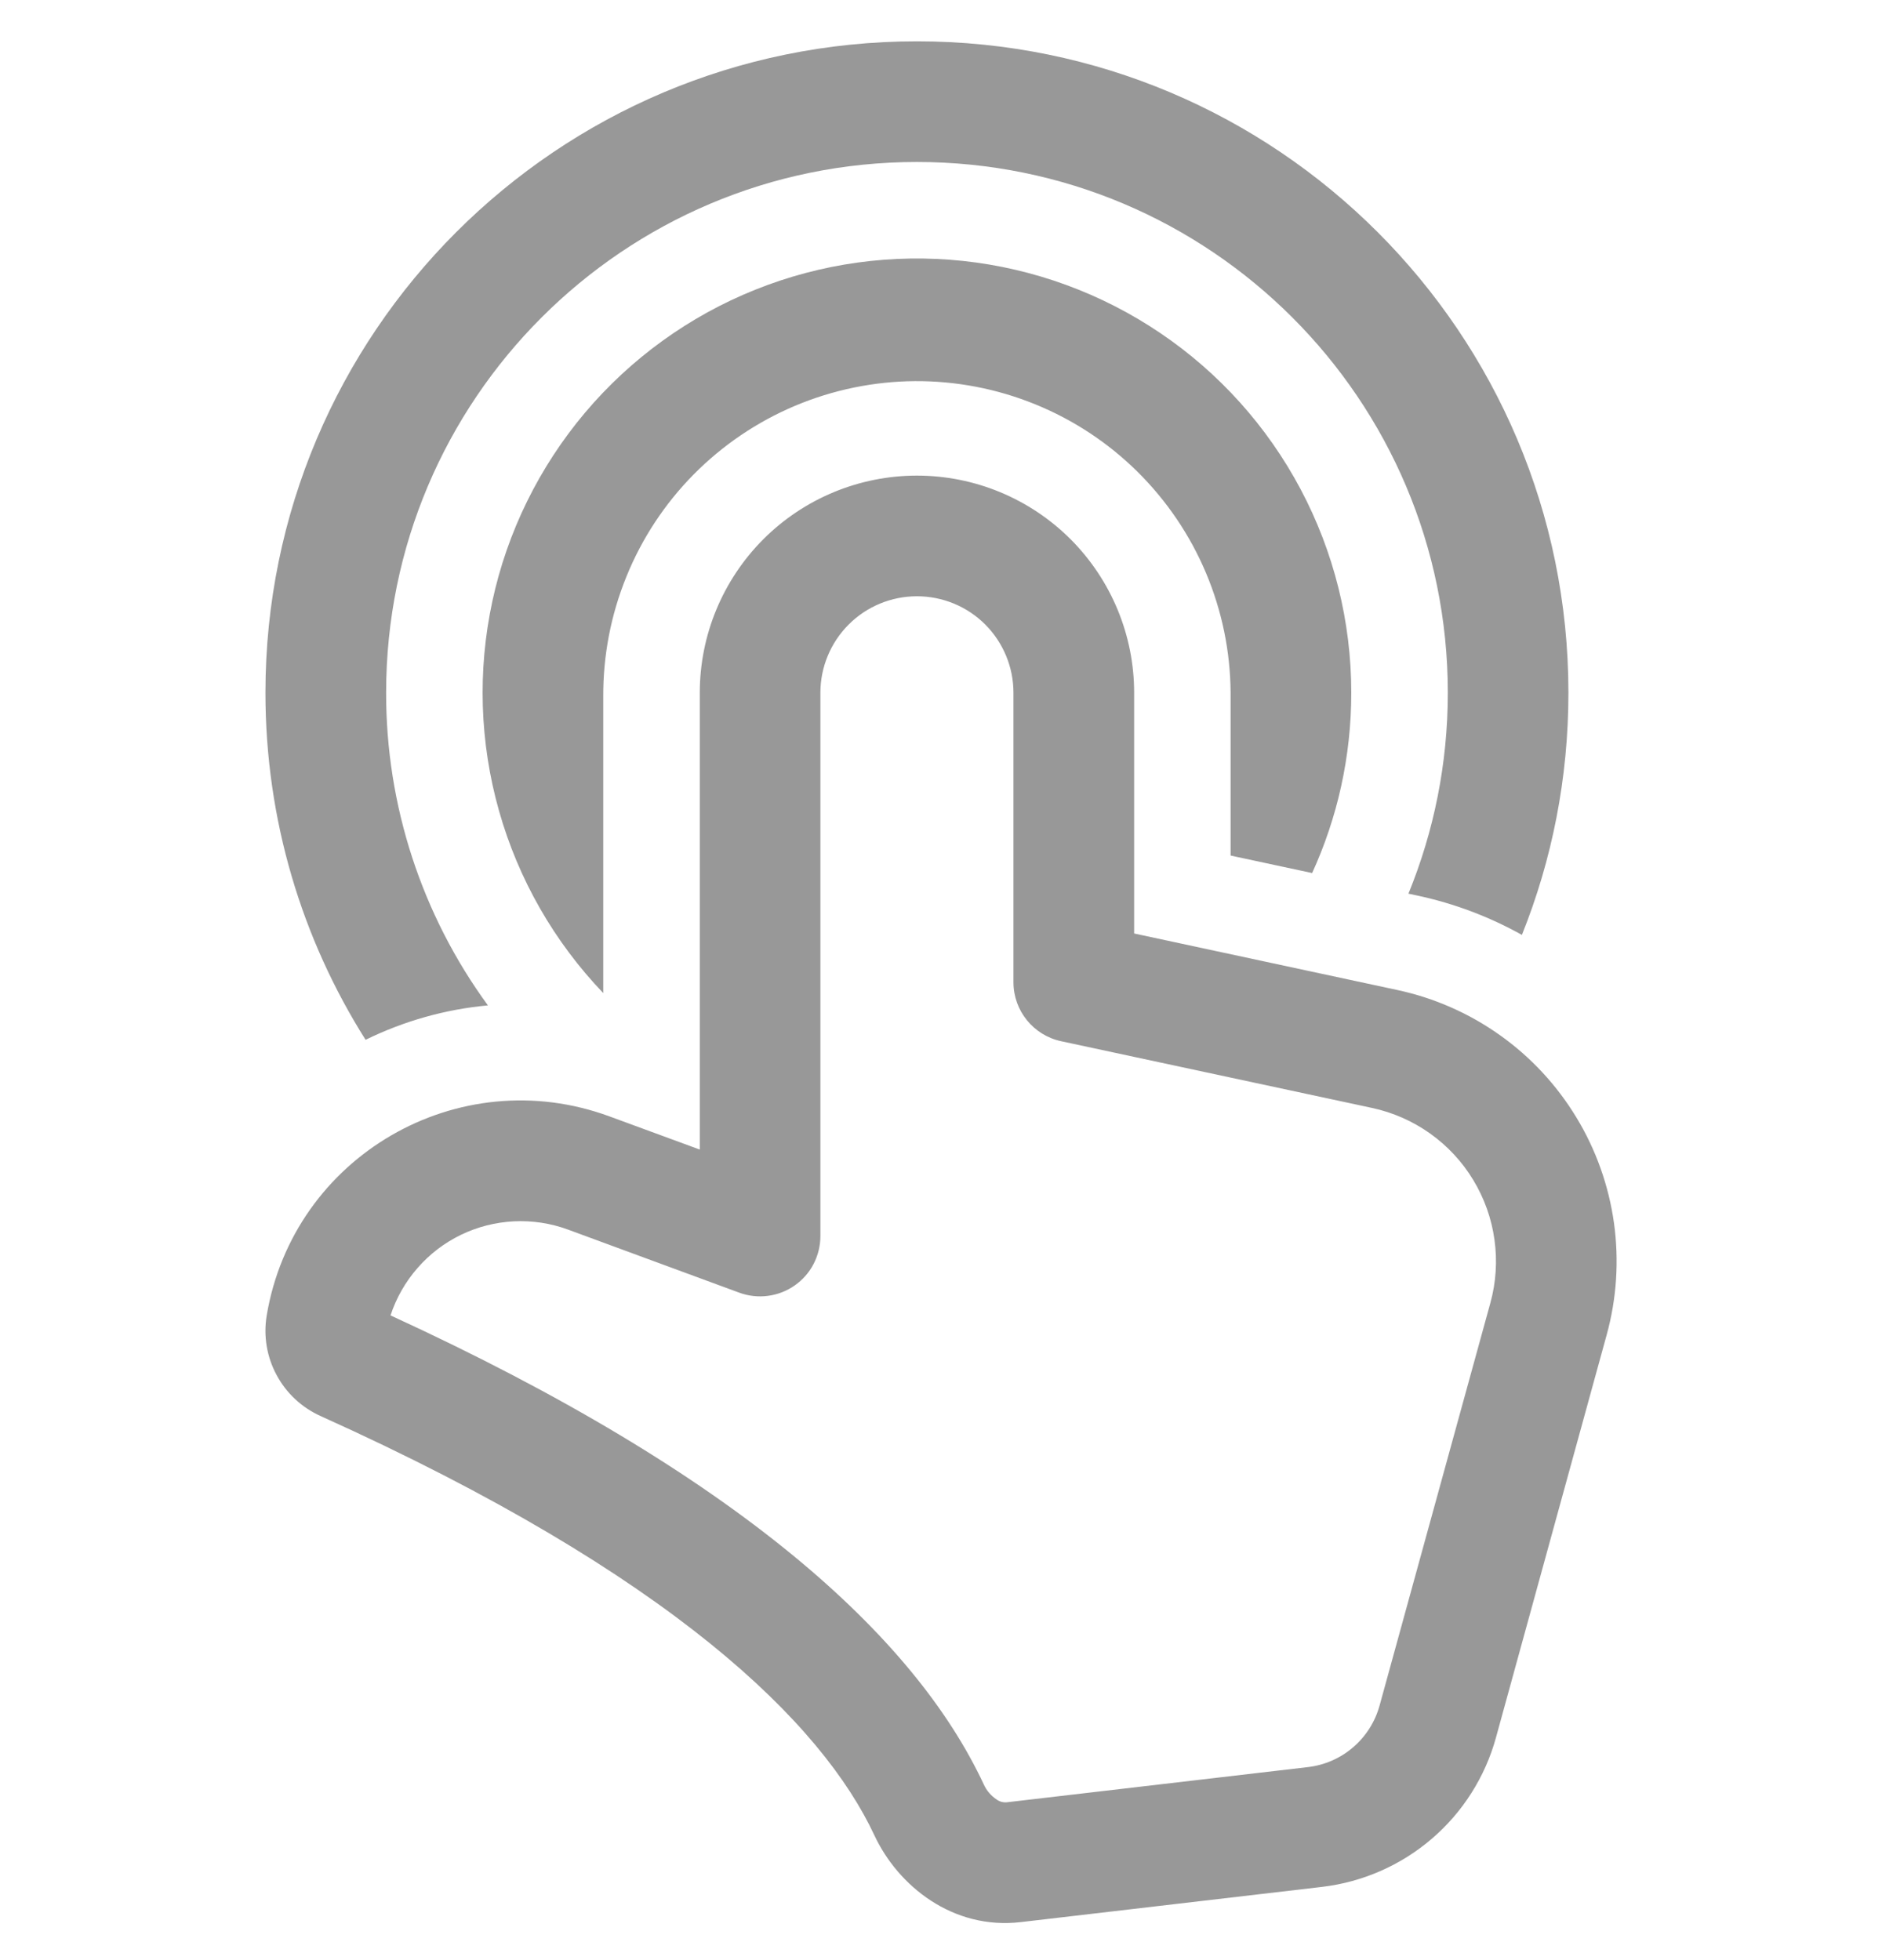 <svg width="24" height="25" viewBox="0 0 24 25" fill="none" xmlns="http://www.w3.org/2000/svg">
<g clip-path="url(#clip0_324_8)">
<path d="M4.924 8.835C4.924 5.097 7.955 2.066 11.693 2.066C15.432 2.066 18.463 5.097 18.463 8.835C18.463 9.743 18.284 10.608 17.961 11.398L18.078 11.423C18.544 11.523 18.992 11.692 19.408 11.924C19.791 10.969 20.001 9.927 20.001 8.835C20.001 4.247 16.282 0.527 11.693 0.527C7.105 0.527 3.385 4.247 3.385 8.835C3.385 10.463 3.853 11.98 4.662 13.262C5.151 13.022 5.68 12.873 6.222 12.823C5.376 11.665 4.922 10.269 4.924 8.835ZM17.232 8.835C17.232 9.656 17.053 10.434 16.733 11.135L15.693 10.912V8.835C15.69 8.31 15.583 7.791 15.379 7.307C15.175 6.823 14.877 6.384 14.503 6.014C14.129 5.645 13.687 5.354 13.2 5.156C12.713 4.958 12.192 4.858 11.667 4.861C11.142 4.865 10.622 4.972 10.138 5.176C9.654 5.38 9.215 5.678 8.846 6.051C8.477 6.425 8.185 6.868 7.988 7.355C7.79 7.842 7.69 8.362 7.693 8.888V12.666C7.067 12.012 6.61 11.214 6.364 10.343C6.117 9.471 6.088 8.552 6.279 7.667C6.47 6.782 6.876 5.957 7.46 5.264C8.044 4.572 8.789 4.033 9.629 3.696C10.47 3.358 11.38 3.232 12.281 3.328C13.181 3.424 14.045 3.74 14.795 4.247C15.546 4.754 16.16 5.438 16.585 6.238C17.01 7.038 17.232 7.93 17.232 8.835ZM10.462 8.835C10.462 8.509 10.592 8.196 10.823 7.965C11.054 7.734 11.367 7.605 11.693 7.605C12.02 7.605 12.333 7.734 12.564 7.965C12.794 8.196 12.924 8.509 12.924 8.835V12.528C12.924 12.891 13.178 13.204 13.532 13.28L17.497 14.131C17.763 14.188 18.015 14.299 18.237 14.457C18.459 14.615 18.646 14.816 18.787 15.049C18.928 15.282 19.021 15.541 19.058 15.811C19.096 16.08 19.078 16.355 19.006 16.617L17.593 21.753C17.536 21.96 17.419 22.145 17.256 22.285C17.094 22.425 16.893 22.513 16.68 22.538L12.838 22.987C12.791 22.991 12.744 22.978 12.706 22.949C12.636 22.902 12.58 22.836 12.545 22.758C11.662 20.868 9.409 18.811 4.98 16.777C5.053 16.554 5.171 16.348 5.325 16.172C5.479 15.995 5.668 15.851 5.879 15.749C6.09 15.647 6.319 15.589 6.554 15.577C6.788 15.566 7.022 15.601 7.242 15.682L9.427 16.487C9.544 16.53 9.669 16.544 9.791 16.528C9.914 16.512 10.032 16.467 10.133 16.396C10.235 16.325 10.318 16.231 10.375 16.121C10.432 16.011 10.462 15.889 10.462 15.765V8.835ZM11.693 6.066C10.959 6.066 10.254 6.358 9.735 6.877C9.216 7.397 8.924 8.101 8.924 8.835V14.662L7.773 14.239C5.842 13.528 3.74 14.748 3.401 16.779C3.358 17.038 3.402 17.305 3.527 17.537C3.651 17.769 3.849 17.953 4.089 18.061C8.577 20.084 10.486 21.985 11.151 23.409C11.452 24.053 12.15 24.617 13.018 24.515L16.859 24.066C17.376 24.005 17.864 23.791 18.259 23.452C18.654 23.113 18.939 22.664 19.077 22.162L20.489 17.025C20.617 16.56 20.648 16.075 20.582 15.598C20.515 15.121 20.352 14.662 20.102 14.251C19.852 13.839 19.521 13.482 19.128 13.203C18.736 12.924 18.291 12.728 17.82 12.627L14.463 11.906V8.835C14.463 8.101 14.171 7.397 13.652 6.877C13.132 6.358 12.428 6.066 11.693 6.066Z" fill="#989898"/>
</g>
<defs>
<clipPath id="clip0_324_8">
<rect width="24" height="24" fill="white" transform="translate(0 0.527)"/>
</clipPath>
</defs>
</svg>
